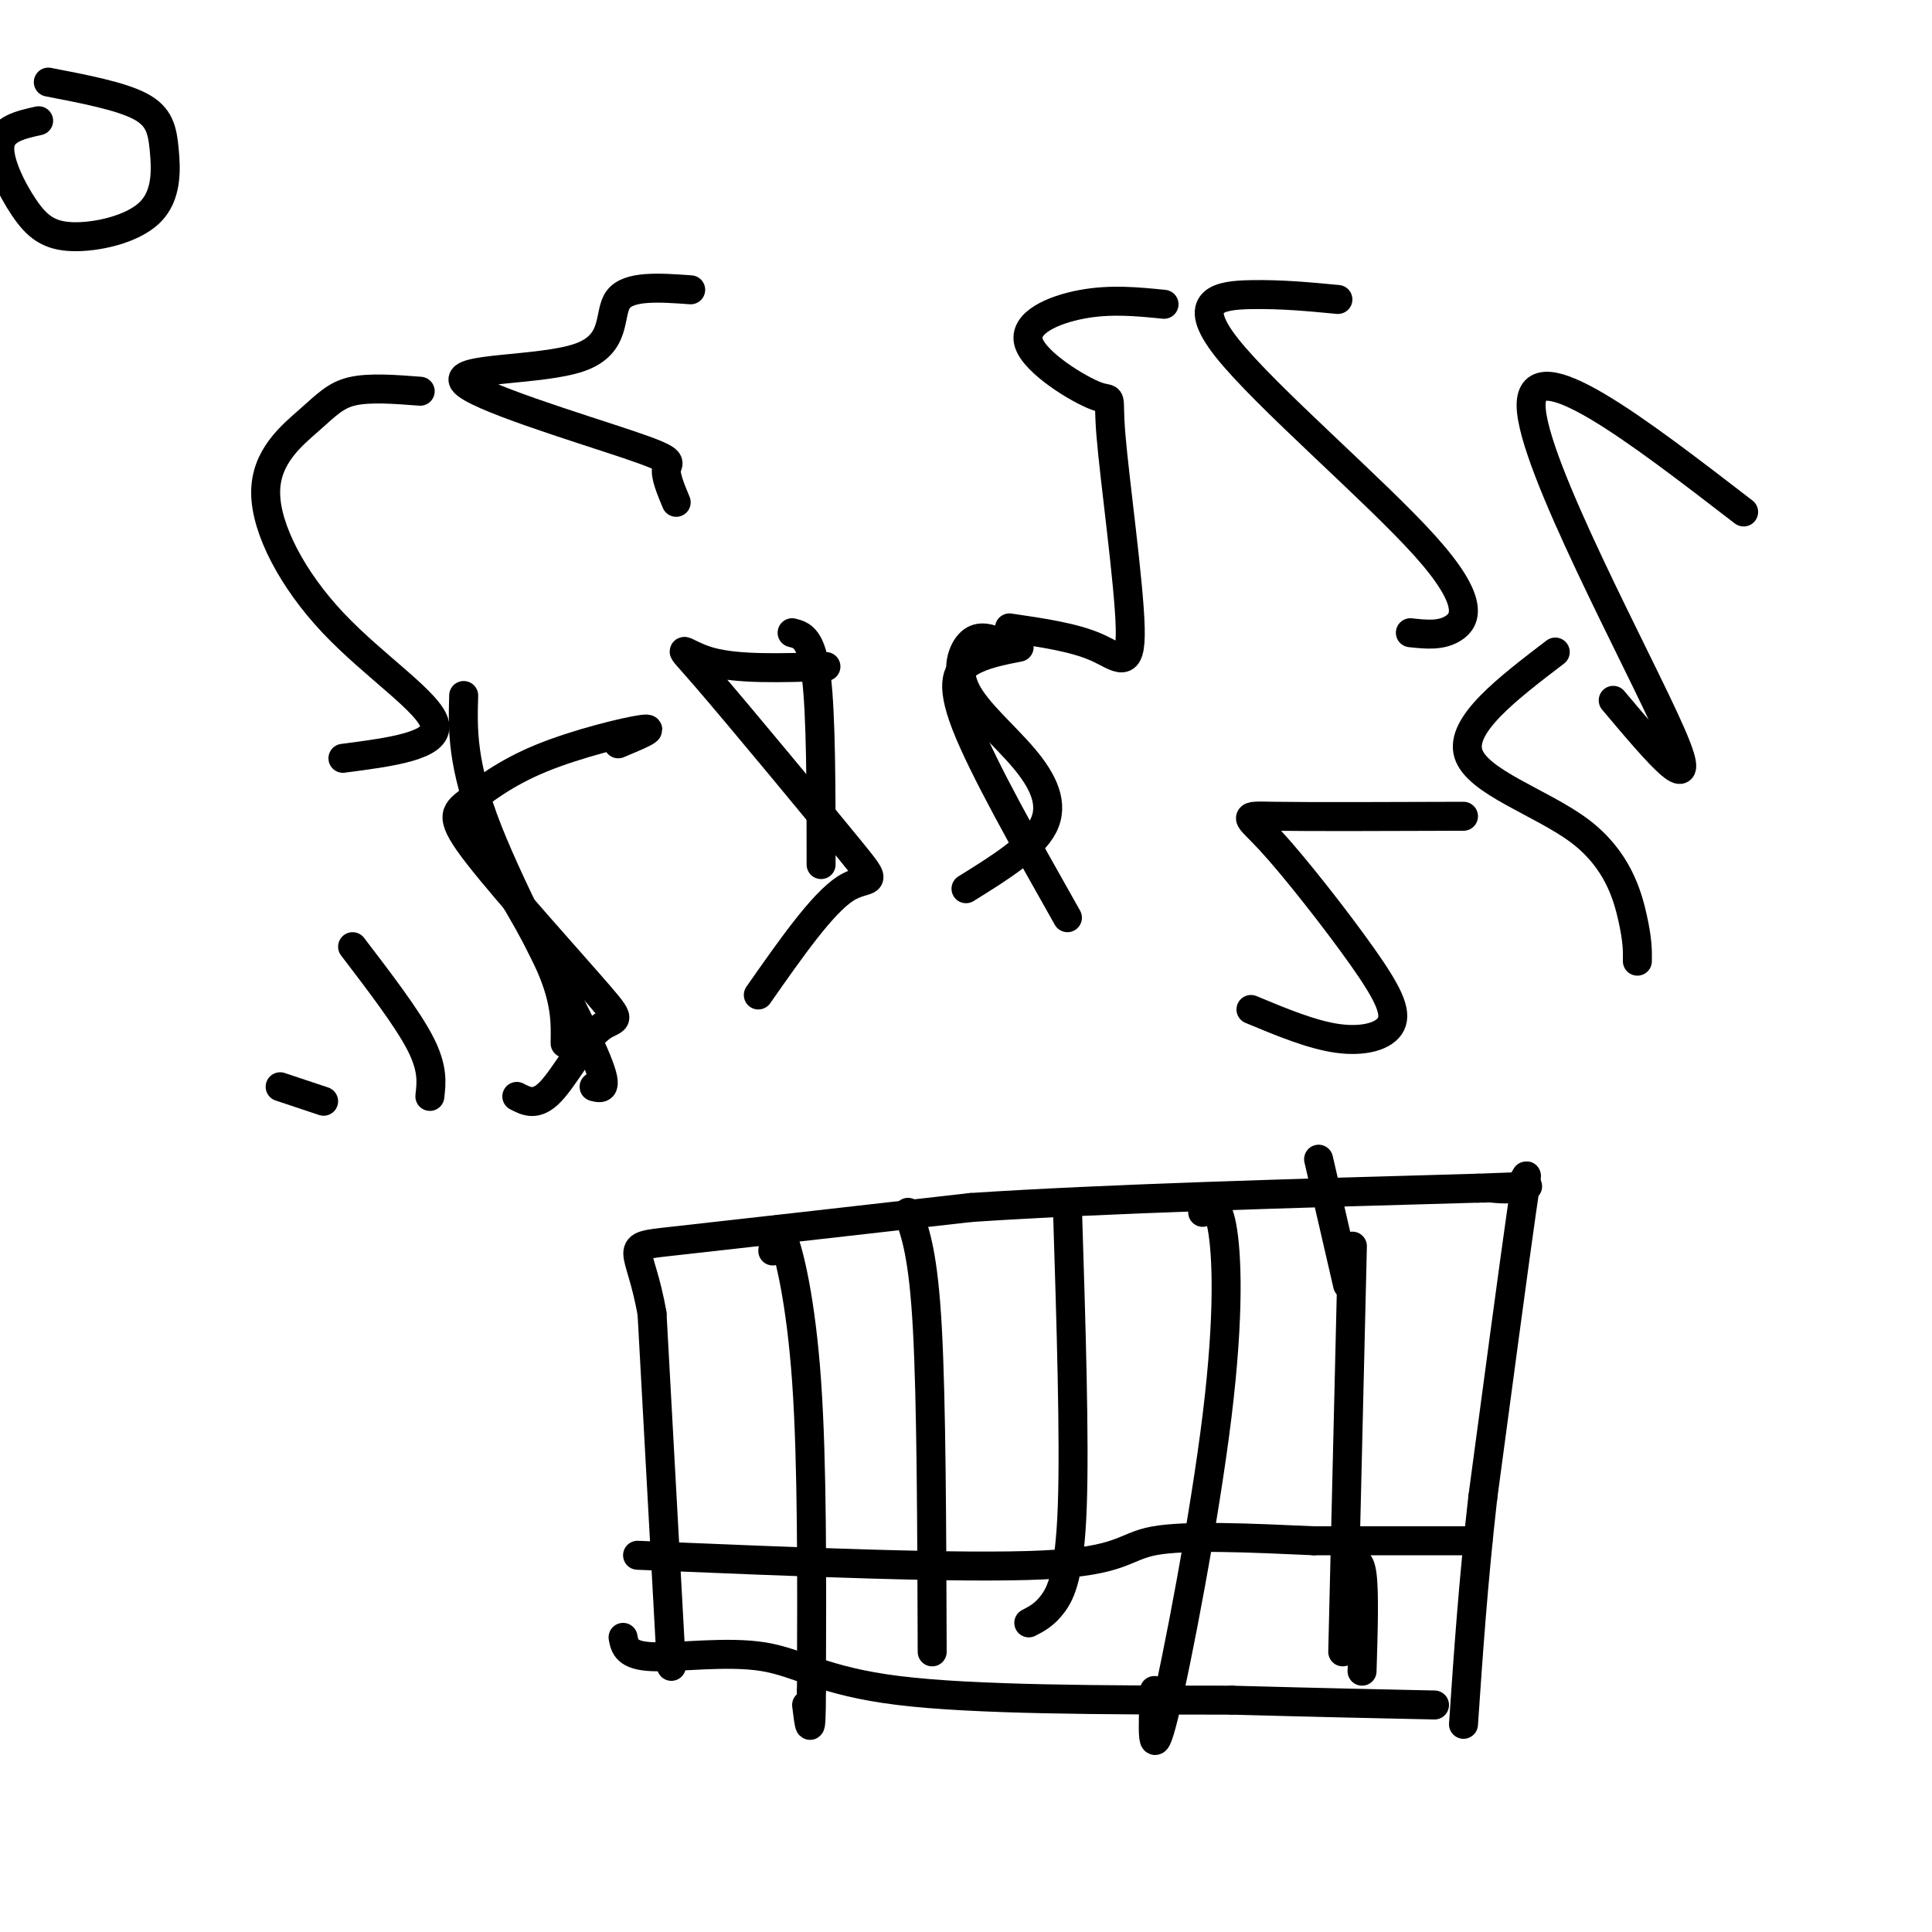 <svg viewBox='0 0 400 400' version='1.1' xmlns='http://www.w3.org/2000/svg' xmlns:xlink='http://www.w3.org/1999/xlink'><g fill='none' stroke='rgb(0,0,0)' stroke-width='6' stroke-linecap='round' stroke-linejoin='round'><path d='M139,345c0.000,0.000 -4.000,-73.000 -4,-73'/><path d='M135,272c-2.489,-14.378 -6.711,-13.822 4,-15c10.711,-1.178 36.356,-4.089 62,-7'/><path d='M201,250c27.833,-1.833 66.417,-2.917 105,-4'/><path d='M306,246c17.667,-0.667 9.333,-0.333 1,0'/><path d='M309,246c2.356,0.222 4.711,0.444 6,-1c1.289,-1.444 1.511,-4.556 0,6c-1.511,10.556 -4.756,34.778 -8,59'/><path d='M307,310c-2.000,17.667 -3.000,32.333 -4,47'/><path d='M129,339c0.357,1.887 0.714,3.774 6,4c5.286,0.226 15.500,-1.208 23,0c7.500,1.208 12.286,5.060 28,7c15.714,1.940 42.357,1.970 69,2'/><path d='M255,352c18.500,0.500 30.250,0.750 42,1'/><path d='M160,259c0.311,-3.178 0.622,-6.356 2,-3c1.378,3.356 3.822,13.244 5,30c1.178,16.756 1.089,40.378 1,64'/><path d='M168,350c0.000,11.167 -0.500,7.083 -1,3'/><path d='M188,251c1.583,4.417 3.167,8.833 4,24c0.833,15.167 0.917,41.083 1,67'/><path d='M221,250c0.756,24.044 1.511,48.089 1,62c-0.511,13.911 -2.289,17.689 -4,20c-1.711,2.311 -3.356,3.156 -5,4'/><path d='M249,251c1.488,-1.268 2.976,-2.536 4,3c1.024,5.536 1.583,17.875 -1,39c-2.583,21.125 -8.310,51.036 -11,62c-2.690,10.964 -2.345,2.982 -2,-5'/><path d='M280,258c0.000,0.000 -2.000,84.000 -2,84'/><path d='M279,266c0.000,0.000 -6.000,-26.000 -6,-26'/><path d='M279,324c1.250,-0.833 2.500,-1.667 3,2c0.500,3.667 0.250,11.833 0,20'/><path d='M132,322c33.644,1.400 67.289,2.800 84,2c16.711,-0.800 16.489,-3.800 23,-5c6.511,-1.200 19.756,-0.600 33,0'/><path d='M272,319c11.167,0.000 22.583,0.000 34,0'/><path d='M128,154c4.073,-1.703 8.146,-3.405 5,-3c-3.146,0.405 -13.512,2.919 -21,6c-7.488,3.081 -12.097,6.729 -15,9c-2.903,2.271 -4.098,3.164 2,11c6.098,7.836 19.490,22.616 25,29c5.510,6.384 3.137,4.373 0,7c-3.137,2.627 -7.039,9.894 -10,13c-2.961,3.106 -4.980,2.053 -7,1'/><path d='M96,144c-0.200,7.133 -0.400,14.267 5,28c5.400,13.733 16.400,34.067 21,44c4.600,9.933 2.800,9.467 1,9'/><path d='M171,138c-9.142,0.300 -18.284,0.600 -24,-1c-5.716,-1.600 -8.006,-5.099 -1,3c7.006,8.099 23.309,27.796 30,36c6.691,8.204 3.769,4.915 -1,8c-4.769,3.085 -11.384,12.542 -18,22'/><path d='M164,131c2.000,0.500 4.000,1.000 5,9c1.000,8.000 1.000,23.500 1,39'/><path d='M207,133c-2.116,-0.799 -4.233,-1.598 -6,0c-1.767,1.598 -3.185,5.593 -1,10c2.185,4.407 7.973,9.225 12,14c4.027,4.775 6.293,9.507 4,14c-2.293,4.493 -9.147,8.746 -16,13'/><path d='M211,134c-3.644,0.711 -7.289,1.422 -10,3c-2.711,1.578 -4.489,4.022 -1,13c3.489,8.978 12.244,24.489 21,40'/><path d='M143,60c-6.422,-0.460 -12.844,-0.920 -15,2c-2.156,2.920 -0.047,9.219 -8,12c-7.953,2.781 -25.967,2.044 -24,5c1.967,2.956 23.914,9.603 34,13c10.086,3.397 8.310,3.542 8,5c-0.310,1.458 0.845,4.229 2,7'/><path d='M241,63c-5.528,-0.553 -11.056,-1.106 -17,0c-5.944,1.106 -12.302,3.871 -11,8c1.302,4.129 10.266,9.623 14,11c3.734,1.377 2.238,-1.363 3,8c0.762,9.363 3.782,30.828 4,40c0.218,9.172 -2.366,6.049 -7,4c-4.634,-2.049 -11.317,-3.025 -18,-4'/><path d='M277,62c-5.861,-0.560 -11.722,-1.120 -18,-1c-6.278,0.120 -12.971,0.919 -5,11c7.971,10.081 30.608,29.445 41,41c10.392,11.555 8.541,15.301 6,17c-2.541,1.699 -5.770,1.349 -9,1'/><path d='M87,81c-5.232,-0.402 -10.463,-0.803 -14,0c-3.537,0.803 -5.379,2.812 -9,6c-3.621,3.188 -9.022,7.556 -9,15c0.022,7.444 5.468,17.966 14,27c8.532,9.034 20.152,16.581 21,21c0.848,4.419 -9.076,5.709 -19,7'/><path d='M303,169c-15.858,0.057 -31.716,0.115 -39,0c-7.284,-0.115 -5.993,-0.401 -1,5c4.993,5.401 13.689,16.489 19,24c5.311,7.511 7.238,11.445 6,14c-1.238,2.555 -5.639,3.730 -11,3c-5.361,-0.730 -11.680,-3.365 -18,-6'/><path d='M10,17c7.485,1.442 14.970,2.883 19,5c4.030,2.117 4.604,4.908 5,9c0.396,4.092 0.614,9.483 -3,13c-3.614,3.517 -11.062,5.159 -16,5c-4.938,-0.159 -7.368,-2.120 -10,-6c-2.632,-3.880 -5.466,-9.680 -5,-13c0.466,-3.320 4.233,-4.160 8,-5'/><path d='M322,135c-9.887,7.548 -19.774,15.095 -18,21c1.774,5.905 15.208,10.167 23,16c7.792,5.833 9.940,13.238 11,18c1.060,4.762 1.030,6.881 1,9'/><path d='M361,106c-22.067,-17.000 -44.133,-34.000 -44,-22c0.133,12.000 22.467,53.000 29,68c6.533,15.000 -2.733,4.000 -12,-7'/><path d='M67,228c0.000,0.000 -9.000,-3.000 -9,-3'/><path d='M89,227c0.333,-2.917 0.667,-5.833 -2,-11c-2.667,-5.167 -8.333,-12.583 -14,-20'/><path d='M117,216c0.083,-4.333 0.167,-8.667 -3,-16c-3.167,-7.333 -9.583,-17.667 -16,-28'/></g>
</svg>